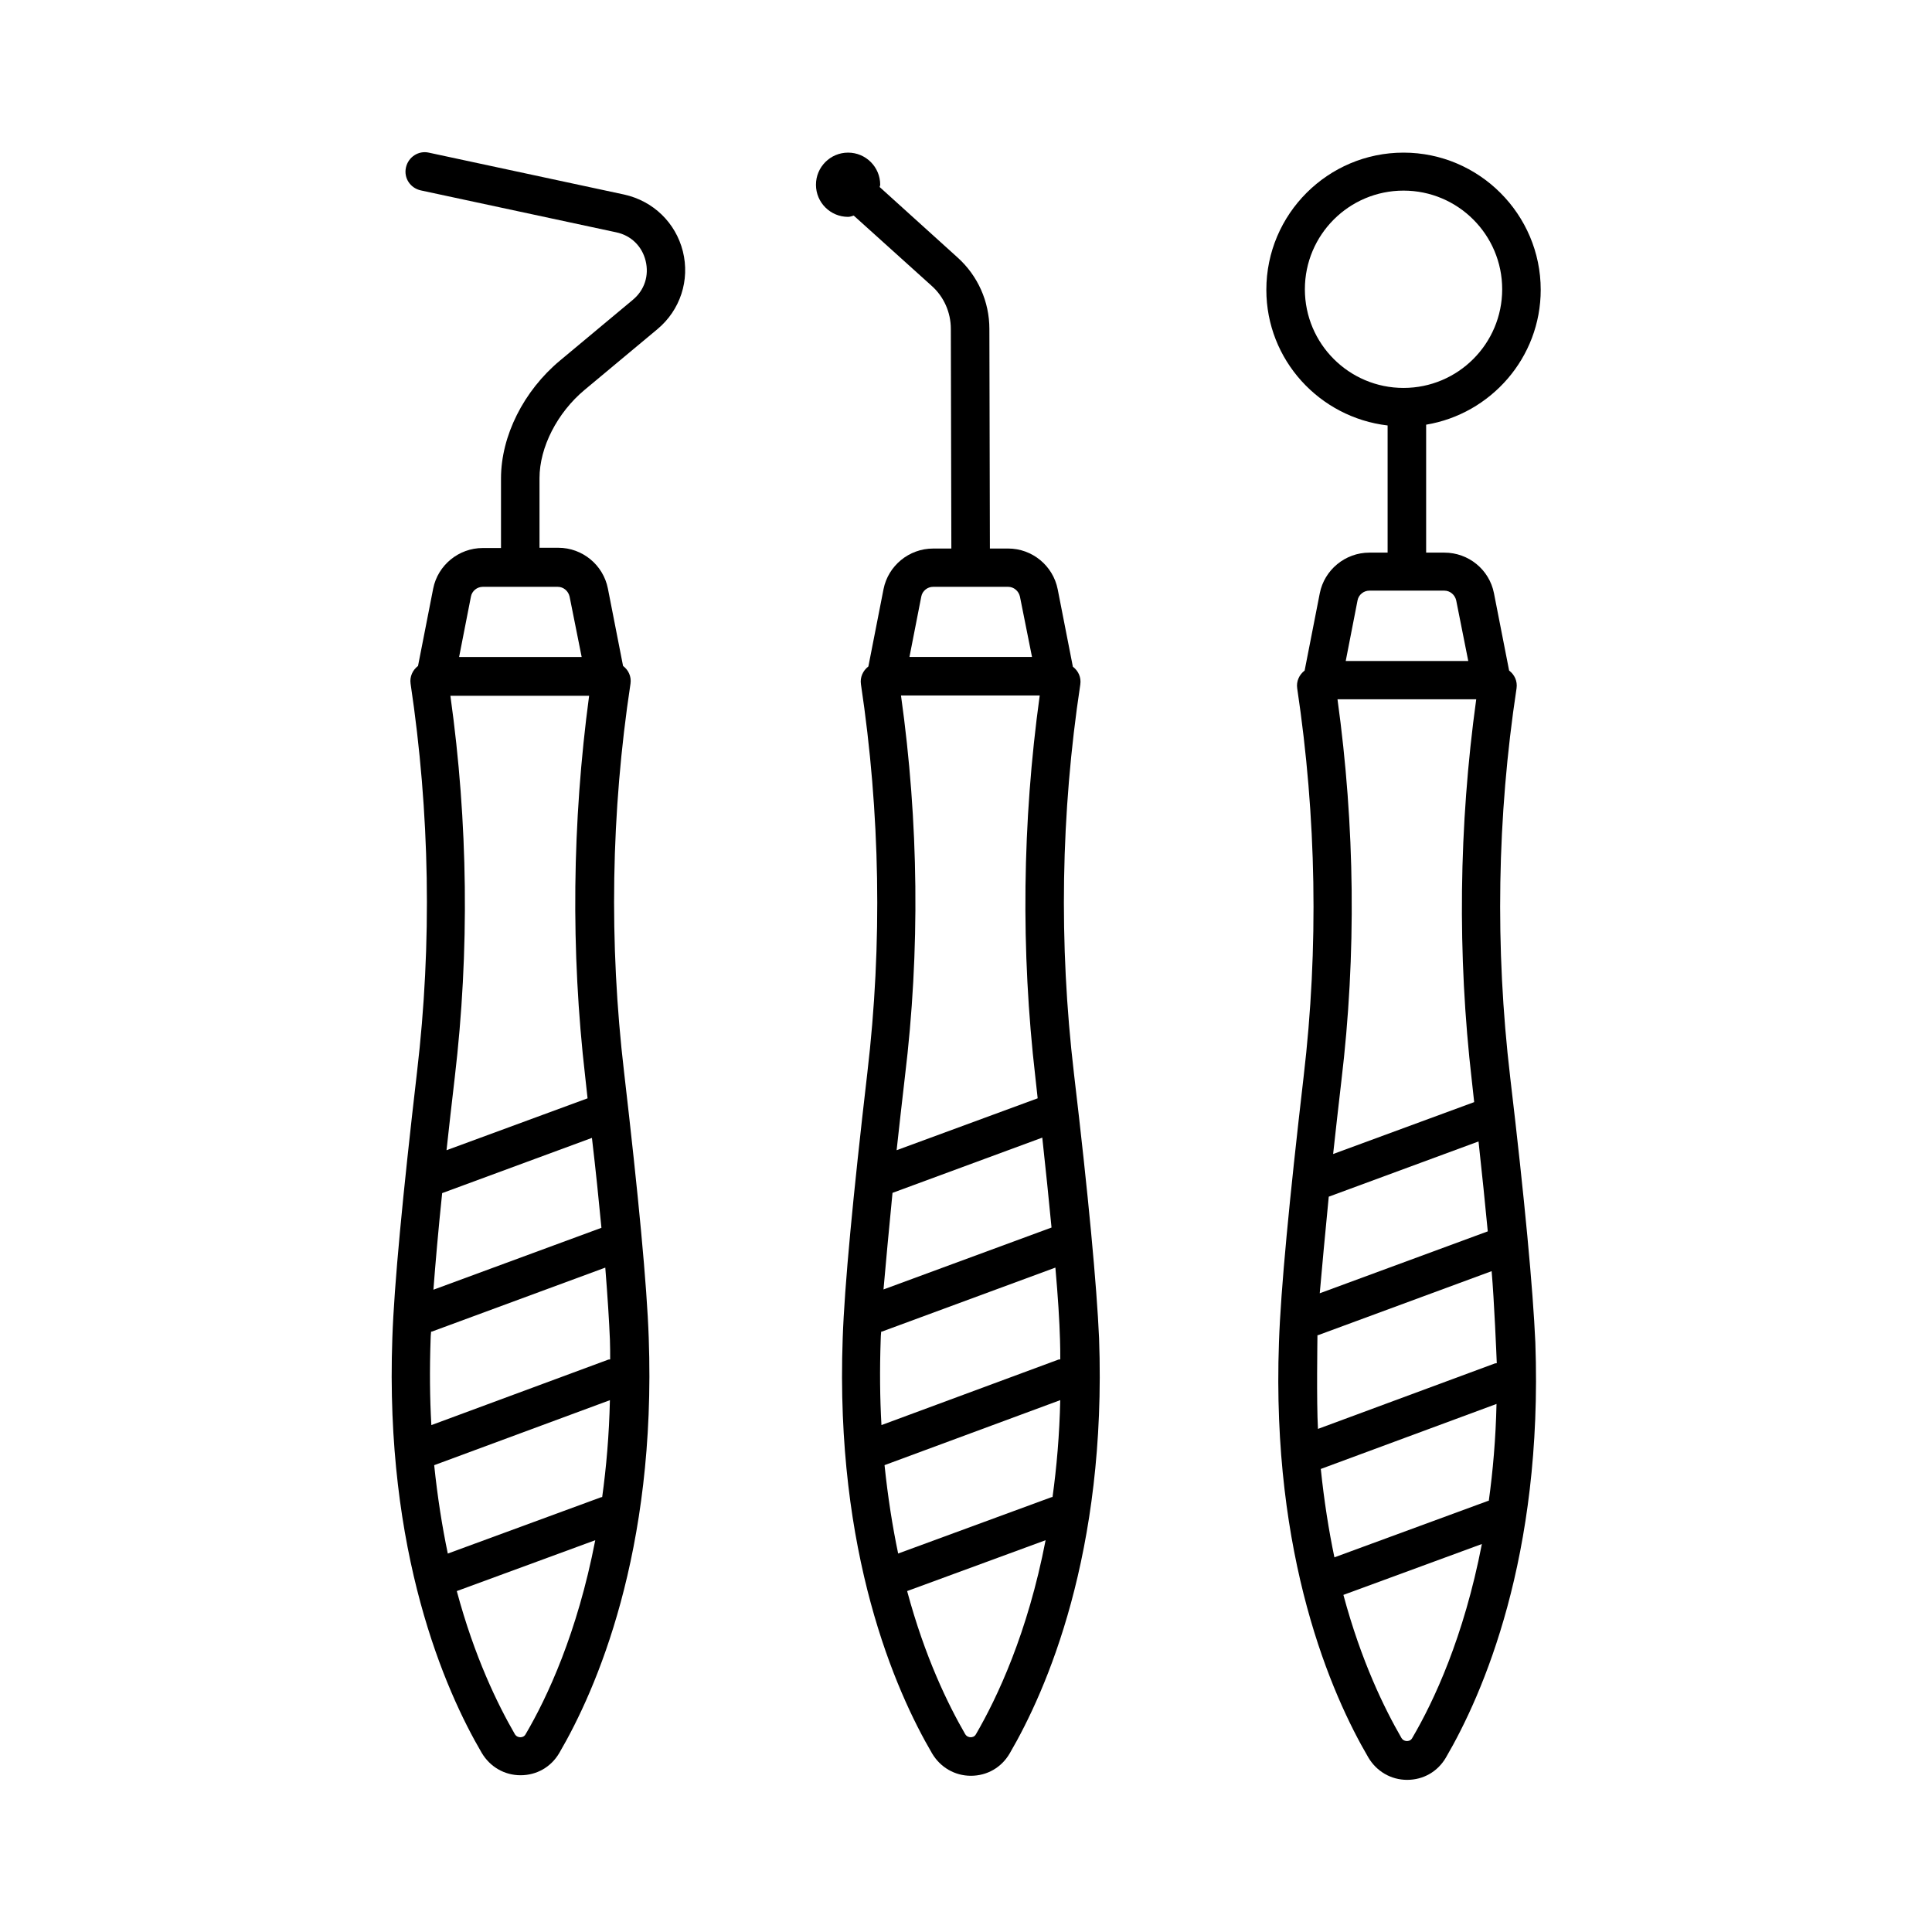 <?xml version="1.0" encoding="UTF-8"?>
<!-- Uploaded to: SVG Repo, www.svgrepo.com, Generator: SVG Repo Mixer Tools -->
<svg fill="#000000" width="800px" height="800px" version="1.1" viewBox="144 144 512 512" xmlns="http://www.w3.org/2000/svg">
 <g>
  <path d="m309.38 195.55-51.742-11.098c-2.723-0.613-5.445 1.156-6.059 3.949-0.613 2.793 1.156 5.445 3.949 6.059l51.742 11.098c3.949 0.816 6.875 3.676 7.828 7.559 0.953 3.879-0.273 7.762-3.402 10.348l-19.266 16.066c-9.668 8.035-15.66 20.016-15.66 31.25v18.449h-4.832c-6.398 0-11.914 4.562-13.141 10.758l-4.016 20.492c-1.43 1.09-2.246 2.859-1.973 4.699 5.106 34.176 5.719 68.762 1.703 102.94-3.812 32.816-6.059 56.508-6.535 70.398-2.043 56.984 13.957 93.41 23.691 110.02 2.18 3.676 5.992 5.922 10.281 5.922s8.102-2.18 10.281-5.922c9.734-16.68 25.734-53.105 23.691-110.02-0.477-13.891-2.723-37.582-6.535-70.398-4.016-34.176-3.473-68.832 1.703-102.94 0.273-1.906-0.543-3.609-1.973-4.699l-4.016-20.492c-1.227-6.262-6.738-10.824-13.141-10.824h-4.984v-18.449c0-8.168 4.699-17.359 11.984-23.422l19.266-16.066c6.059-5.039 8.645-13.004 6.738-20.629-1.902-7.559-7.828-13.344-15.586-15.047zm-6.129 345.25-40.578 14.91c-1.496-7.148-2.723-14.91-3.609-23.422l46.566-17.227c-0.203 9.191-0.953 17.77-2.043 25.668-0.062 0.07-0.199 0.004-0.336 0.07zm2.383-41.734c0.066 1.77 0.066 3.473 0.066 5.176-0.137 0.066-0.273 0-0.477 0.066l-46.91 17.359c-0.41-7.148-0.477-14.637-0.203-22.602 0-0.68 0.066-1.496 0.137-2.18h0.203l45.957-16.953c0.613 7.695 1.023 14.164 1.227 19.133zm-2.246-29.684-44.527 16.406c0.543-7.148 1.293-15.797 2.316-25.598l39.691-14.637c1.02 8.645 1.836 16.68 2.519 23.828zm-4.289-39.898c0.203 1.906 0.41 3.676 0.613 5.582l-37.379 13.754c0.68-6.059 1.363-12.461 2.18-19.266 3.949-33.566 3.539-67.539-1.156-101.17h36.766c-4.496 33.566-4.906 67.539-1.023 101.1zm-15.797 174.09c-0.41 0.75-1.09 0.816-1.43 0.816s-1.02-0.137-1.43-0.816c-4.562-7.898-10.688-20.426-15.387-37.922l36.695-13.48c-4.766 24.645-12.73 41.664-18.449 51.402zm11.645-301.47 3.199 16h-32.477l3.133-16c0.273-1.496 1.633-2.586 3.133-2.586h19.879c1.496-0.004 2.789 1.086 3.133 2.586z"/>
  <path d="m428.59 428.32c-4.016-34.176-3.473-68.832 1.703-102.94 0.273-1.906-0.543-3.609-1.973-4.699l-4.016-20.492c-1.227-6.262-6.738-10.824-13.141-10.824h-4.832l-0.137-58.211c0-7.215-3.062-14.094-8.441-18.926l-20.629-18.656c0-0.203 0.137-0.41 0.137-0.613 0-4.699-3.812-8.512-8.512-8.512-4.699 0-8.512 3.812-8.512 8.512s3.812 8.512 8.512 8.512c0.543 0 1.02-0.203 1.496-0.34l20.695 18.656c3.199 2.859 5.039 7.012 5.039 11.371l0.137 58.211h-4.832c-6.398 0-11.914 4.562-13.141 10.758l-4.016 20.492c-1.43 1.09-2.246 2.859-1.973 4.699 5.106 34.109 5.719 68.762 1.703 102.94-3.812 32.816-6.059 56.508-6.535 70.398-2.043 56.984 13.957 93.41 23.691 110.02 2.18 3.676 5.992 5.922 10.281 5.922 4.289 0 8.102-2.18 10.281-5.922 9.734-16.68 25.734-53.105 23.691-110.02-0.621-13.895-2.801-37.586-6.68-70.336zm-5.992 112.47-40.578 14.91c-1.496-7.148-2.723-14.91-3.609-23.422l46.566-17.227c-0.203 9.191-0.953 17.77-2.043 25.668-0.133 0.07-0.199 0.004-0.336 0.07zm-39.828-212.48h36.766c-4.629 33.566-5.039 67.605-1.156 101.17 0.203 1.906 0.41 3.676 0.613 5.582l-37.379 13.754c0.68-6.059 1.363-12.461 2.18-19.336 4.082-33.566 3.676-67.609-1.023-101.17zm42.145 170.75c0.066 1.77 0.066 3.473 0.066 5.176-0.137 0.066-0.273 0-0.477 0.066l-46.91 17.359c-0.41-7.148-0.477-14.637-0.203-22.602 0-0.68 0.066-1.496 0.137-2.18h0.203l45.957-16.953c0.68 7.695 1.09 14.164 1.227 19.133zm-44.391-38.941 39.691-14.637c0.953 8.715 1.77 16.75 2.449 23.828l-44.527 16.406c0.617-7.148 1.434-15.727 2.387-25.598zm7.625-158.02c0.273-1.496 1.633-2.586 3.133-2.586h19.879c1.496 0 2.793 1.09 3.133 2.586l3.199 16h-32.477zm14.5 301.47c-0.41 0.75-1.09 0.816-1.43 0.816s-1.02-0.137-1.43-0.816c-4.562-7.898-10.688-20.426-15.387-37.922l36.695-13.48c-4.762 24.645-12.797 41.664-18.449 51.402z"/>
  <path d="m544.2 429.34c-4.016-34.176-3.473-68.832 1.703-102.94 0.273-1.906-0.543-3.609-1.973-4.699l-4.016-20.492c-1.227-6.262-6.738-10.758-13.141-10.758h-4.832v-33.906c17.156-2.859 30.363-17.77 30.363-35.742 0-20.016-16.34-36.355-36.355-36.355-20.016 0-36.355 16.273-36.355 36.355 0 18.586 14.094 33.836 32.137 35.949v33.699h-4.832c-6.398 0-11.914 4.562-13.141 10.758l-4.016 20.492c-1.43 1.09-2.246 2.859-1.973 4.699 5.106 34.109 5.719 68.762 1.703 102.94-3.812 32.816-6.059 56.441-6.535 70.398-2.043 56.984 13.957 93.41 23.691 110.02 2.18 3.676 5.992 5.922 10.281 5.922s8.102-2.18 10.281-5.922c9.734-16.68 25.734-53.105 23.691-110.02-0.621-13.961-2.801-37.652-6.684-70.398zm-54.395-208.68c0-14.434 11.711-26.145 26.145-26.145 14.434 0 26.145 11.711 26.145 26.145 0 14.434-11.711 26.145-26.145 26.145-14.438 0-26.145-11.711-26.145-26.145zm48.406 321.14-40.578 14.91c-1.496-7.148-2.723-14.91-3.609-23.422l46.566-17.227c-0.203 9.191-0.953 17.77-2.043 25.668-0.133 0.004-0.199 0.004-0.336 0.07zm-39.762-212.48h36.766c-4.629 33.566-5.039 67.605-1.156 101.17 0.203 1.906 0.41 3.676 0.613 5.582l-37.379 13.754c0.68-6.059 1.363-12.461 2.18-19.336 4.016-33.566 3.606-67.605-1.023-101.17zm42.211 175.93c-0.137 0.066-0.273 0-0.477 0.066l-46.91 17.359c-0.41-7.148-0.137-24.102-0.137-24.852h0.203l45.957-16.953c0.684 7.766 1.297 22.676 1.363 24.379zm-44.527-44.117 39.691-14.637c0.953 8.715 1.77 16.68 2.449 23.828l-44.527 16.406c0.617-7.148 1.434-15.727 2.387-25.598zm7.629-158.02c0.273-1.496 1.633-2.586 3.133-2.586h19.879c1.496 0 2.793 1.09 3.133 2.586l3.199 16.066h-32.477zm14.5 301.47c-0.41 0.75-1.09 0.816-1.43 0.816s-1.02-0.137-1.43-0.816c-4.562-7.898-10.688-20.426-15.387-37.922l36.695-13.48c-4.766 24.645-12.73 41.668-18.449 51.402z"/>
 </g>
</svg>